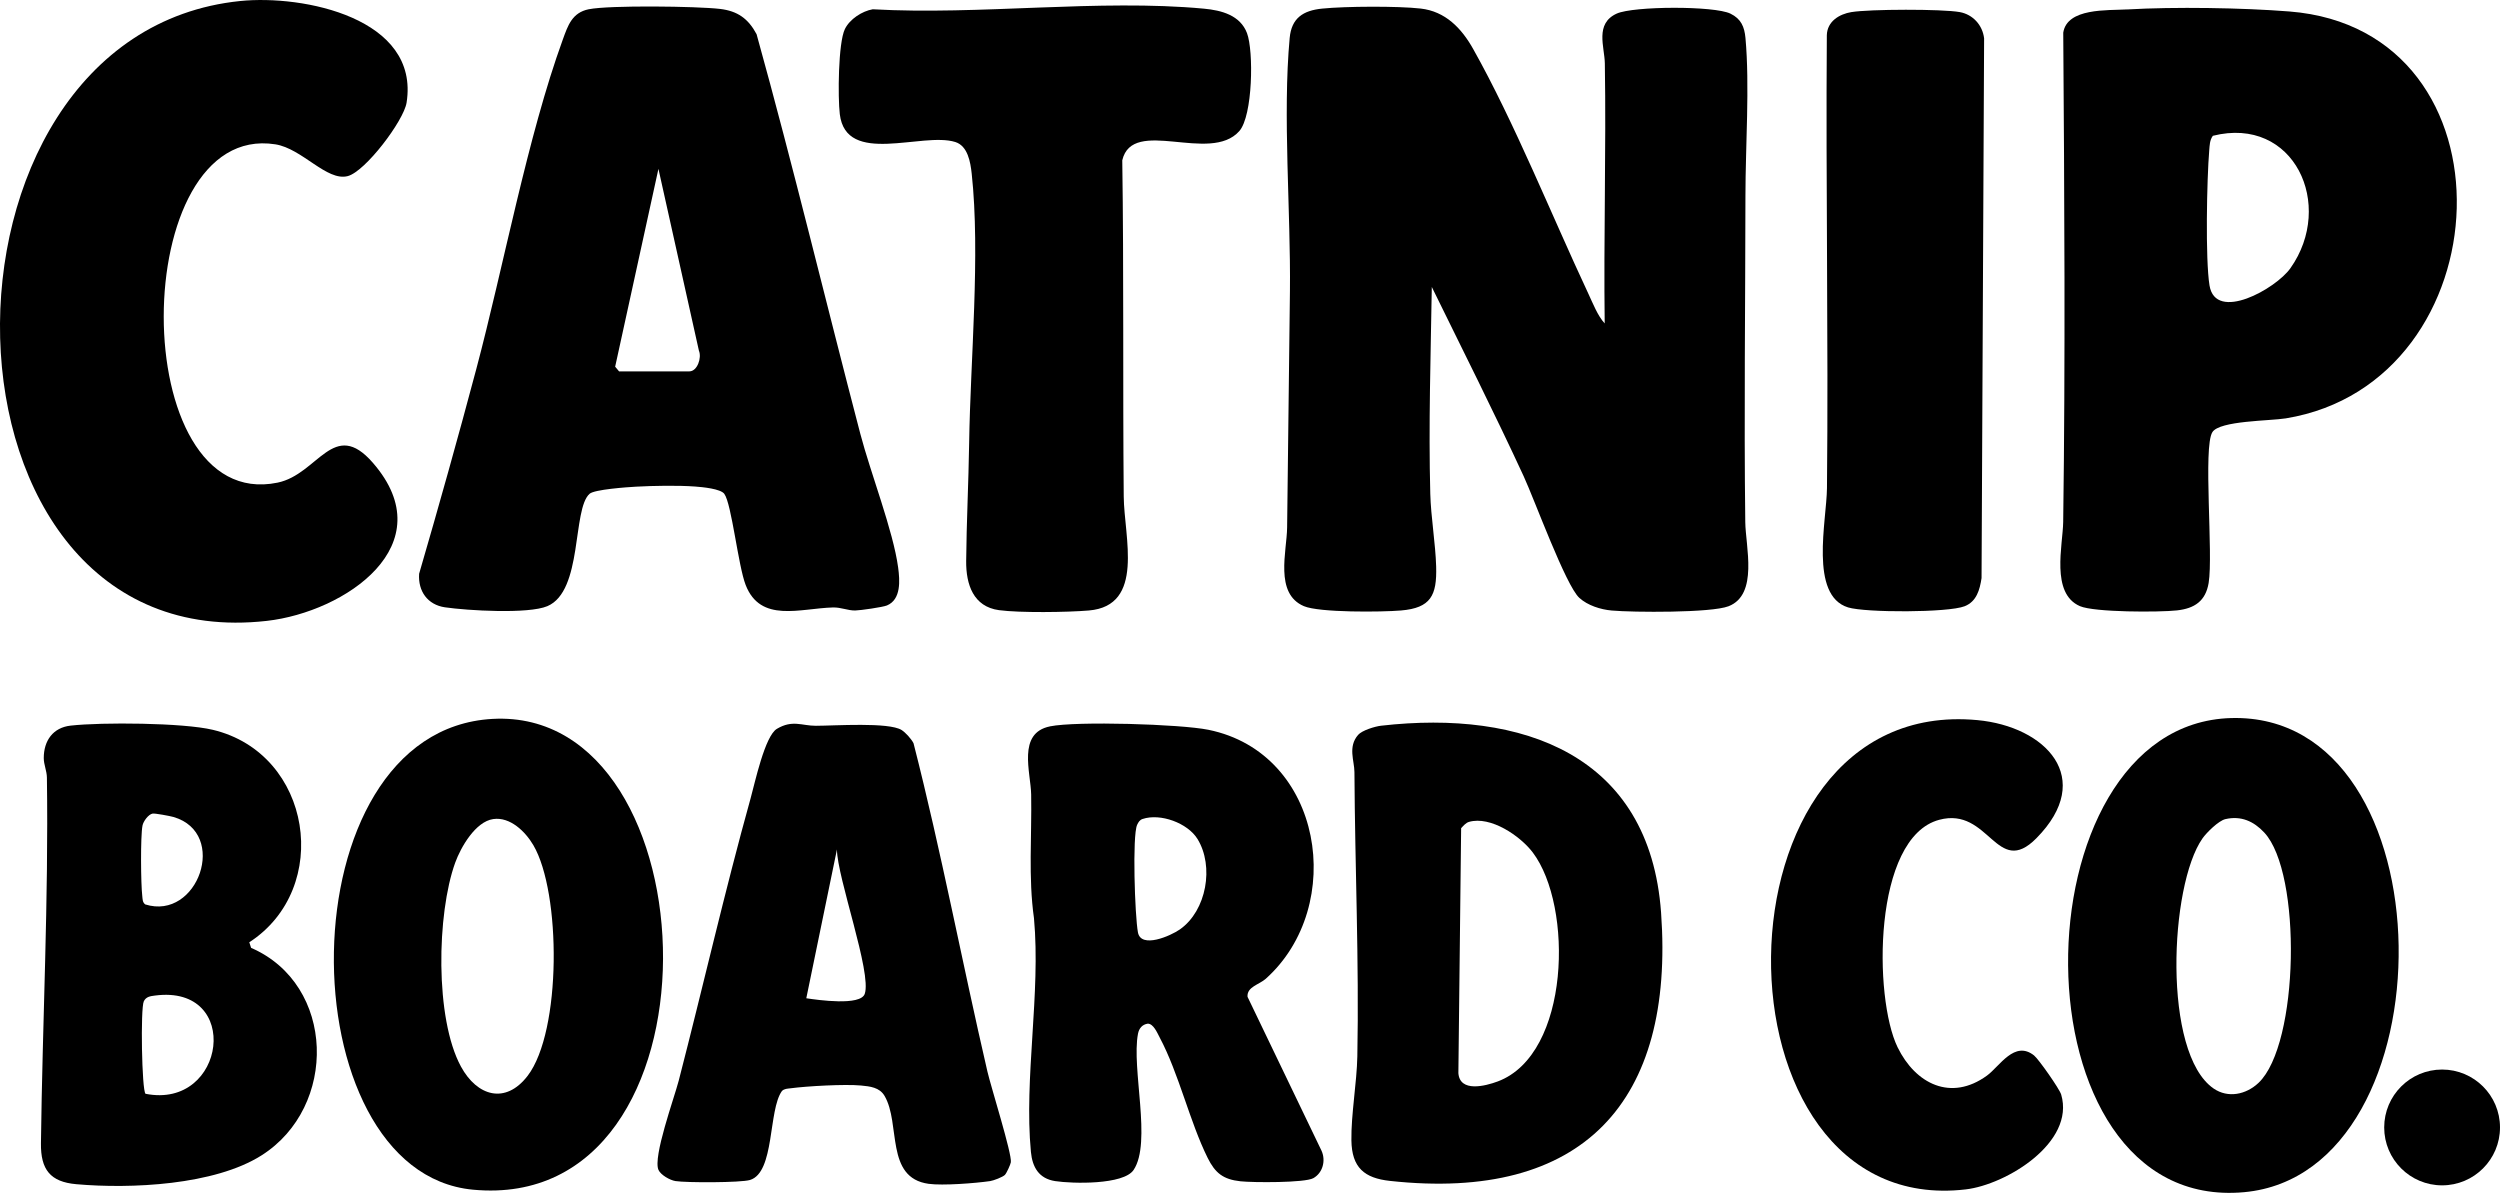 <?xml version="1.0" encoding="UTF-8"?>
<svg id="Layer_2" data-name="Layer 2" xmlns="http://www.w3.org/2000/svg" viewBox="0 0 889 424.18">
  <g id="Layer_1-2" data-name="Layer 1">
    <g>
      <g>
        <path d="M310.38,3.3c37.81,2.14,80.49-3.7,117.74-.22,6.27.58,12.9,2.34,15.31,8.69s2.07,29.41-2.73,34.84c-10.38,11.75-37.94-5.2-41.62,10.38.58,39.85.16,79.74.52,119.61.13,14.35,7.63,38.79-12.41,40.49-7.6.65-24.63.87-31.95-.12-9.09-1.23-11.74-9.09-11.67-17.41.12-13.8.85-28.08,1.06-42.06.43-29.38,4.02-67.13.9-95.82-.44-4.02-1.39-9.79-5.82-11.18-11.78-3.69-38.85,8.66-41.08-9.92-.71-5.91-.58-25.32,1.81-30.24,1.72-3.53,6.11-6.4,9.95-7.05Z"/>
        <g>
          <path d="M209.37,3.29c7.3-1.48,38.55-1.08,46.66-.12,6.27.74,10.05,3.46,13.01,8.99,13.09,47.15,24.5,94.77,36.89,142.11,3.62,13.85,11.71,34.53,13.45,47.54.61,4.57,1.12,11.36-3.99,13.49-1.46.61-9.5,1.77-11.3,1.79-2.65.03-5.03-1.16-7.9-1.08-11.77.34-25.74,5.58-31.03-7.98-2.68-6.88-4.98-28.78-7.59-32.41-1.3-1.81-7.76-2.42-10.39-2.61-6.2-.45-14.76-.29-21.03.05-3.33.18-14.75,1-16.48,2.52-6.24,5.46-2.33,34.59-15.03,39.97-6.78,2.87-28.44,1.57-36.41.41-6.17-.9-9.62-5.73-9.19-11.93,7.04-24.16,13.85-48.45,20.32-72.77,9.71-36.5,18.23-82.72,30.78-117.22,1.8-4.95,3.28-9.56,9.24-10.76ZM220.14,132.06h25c2.82,0,4.47-4.84,3.39-7.37l-14.39-64.64-15.39,70.35,1.39,1.66Z"/>
          <path d="M85.43.36c22.38-2.28,63.92,6.03,59.15,36.15-1.02,6.43-14.64,24.46-20.92,26.11-7.46,1.95-16.2-9.81-25.76-11.3-52.63-8.22-53.44,131.47.79,120.31,14.46-2.97,19.92-23.15,33.92-7.04,25.36,29.18-9.9,53.06-37.76,56.2C-28.71,234.71-31.24,12.27,85.43.36Z"/>
        </g>
      </g>
      <g>
        <path d="M570.63,115.06c-.4-30.82.55-61.71.05-92.54-.1-5.85-3.63-14.12,4.23-17.69,5.92-2.68,34.66-2.81,40.44.02,3.81,1.86,4.97,4.7,5.34,8.66,1.54,16.84,0,38.66-.01,56.11-.03,38.49-.53,77.3-.06,116,.11,8.72,4.73,25.82-5.95,29.96-6.16,2.39-33.89,2.21-41.56,1.52-3.94-.35-8.54-1.8-11.5-4.5-4.84-4.41-15.88-34.77-19.78-43.22-10.45-22.63-21.73-44.97-32.68-67.33-.39,24.42-1.18,49.1-.54,73.55.21,8.17,1.86,17.71,2.09,25.91.28,10.24-1.9,14.68-12.51,15.58-6.82.58-29.05.8-34.53-1.54-10.52-4.48-6.06-19.47-5.96-27.96.34-27.97.69-56.17,1-84,.32-28.38-2.63-62.64-.09-90.09.65-7.05,4.74-9.76,11.56-10.44,8.26-.83,26.83-.94,34.99-.02,8.82.99,14.56,7.01,18.67,14.33,14.66,26.07,28.03,59.42,40.97,87.03,1.6,3.41,3.34,7.93,5.85,10.64Z"/>
        <path d="M756.43,3.36c16.82-.98,40.9-.61,57.69.72,82.44,6.52,76.64,131.92-1.28,144.69-5.68.93-23.49.79-26.11,4.89-3.38,5.3.36,43.47-1.34,53.66-1.08,6.43-5.02,9.05-11.26,9.74s-29.38.71-34.5-1.51c-10.48-4.53-6.08-21.64-5.96-29.96.8-57.99.42-115.89.02-173.98,1.38-8.84,15.7-7.85,22.74-8.26ZM786.88,48.3c-1.13,1.56-1.12,3.4-1.28,5.22-.85,10.06-1.41,38.74.1,47.98,2.16,13.21,23.59,1.21,28.77-6.12,15.9-22.48,1.34-54.34-27.59-47.09Z"/>
        <path d="M658.38,4.3c6.39-1.07,32.26-1.14,38.52,0,4.65.84,8.1,4.62,8.65,9.35l-.91,191.91c-.63,4.19-1.77,8.33-5.99,10.01-5.85,2.33-35.3,2.33-41.46.43-13.86-4.26-7.64-30.89-7.52-42.39.54-53.68-.45-107.4-.05-161.08.12-4.91,4.4-7.51,8.76-8.24Z"/>
      </g>
    </g>
    <g>
      <g>
        <path d="M373.37,258.29c9.5-1.92,46.36-.8,56.32,1.22,40.87,8.3,49.25,62.68,20.43,88.53-2.37,2.12-6.78,2.87-6.5,6.43l26.34,54.78c1.54,3.46.44,7.8-2.93,9.7-3.02,1.7-21.49,1.59-25.89,1.12-6.17-.66-9.02-2.93-11.69-8.31-6.46-13.03-10.16-29.83-17.1-42.9-.83-1.57-2.18-4.83-4.19-4.85-2,.29-3.12,1.68-3.49,3.58-2.38,12.42,4.96,38.67-1.56,48.44-3.58,5.35-21.79,4.91-27.9,3.97-5.79-.89-8.1-4.94-8.62-10.38-2.49-26.18,3.53-56.37,1.09-83.09-2.05-14.48-.74-29.35-1-44-.14-7.9-5.03-21.86,6.69-24.23ZM406.3,291.23c-1.03.34-1.5,1.16-1.93,2.07-1.77,3.8-.82,32.39.28,38.26s11.63,1.25,14.92-1.06c9.51-6.67,12.22-22.46,6.27-32.14-3.51-5.71-13.21-9.25-19.54-7.13Z"/>
        <path d="M482.93,261.34c1.39-1.61,5.98-3.03,8.21-3.28,50.19-5.72,95.48,10.2,99.54,66.46,4.86,67.33-27.75,102.9-96.41,95.41-9.12-.99-13.56-4.72-13.71-14.39-.14-9.16,1.93-20.56,2.11-29.93.65-33.76-.85-67.4-1.03-101.05-.02-4.06-2.39-8.95,1.3-13.23ZM522.36,292.27c-1.12.32-1.99,1.4-2.78,2.23l-.98,87.11c.52,6.9,9.5,4.64,14.03,2.94,25.79-9.69,26.85-62.31,12.43-81.4-4.46-5.91-15.02-13.1-22.7-10.88Z"/>
        <path d="M175.14,255.64c79.33-4.35,84.69,176.09-6.98,167.41-66.53-6.3-67.58-163.32,6.98-167.41ZM175.4,291.26c-6.32.91-11.54,9.99-13.54,15.53-6.53,18.09-7.26,55.36,2.06,72.49,5.72,10.51,15.82,13.57,23.71,3.28,12.1-15.8,11.92-65.17,2.03-82.02-2.86-4.87-8.27-10.14-14.26-9.28Z"/>
        <path d="M88.65,335.08l.64,1.98c30.1,13.07,30.94,56.58,3.67,73.82-16.75,10.59-46.49,11.94-65.86,10.22-9.24-.82-12.66-5.22-12.54-14.54.53-43.24,2.75-86.53,2.12-130.04-.03-2.41-1.12-4.61-1.12-6.96,0-6.17,3.28-10.83,9.56-11.53,11.1-1.24,39.94-1.04,50.55,1.49,35.39,8.44,42.54,56.42,12.98,75.55ZM54.26,289.31c-1.47.27-3.29,2.72-3.59,4.27-.74,3.84-.59,20.79-.08,25.03.14,1.12.03,2.21,1.05,3,18.73,5.9,29.74-25.35,10.05-31.09-1.2-.35-6.62-1.36-7.43-1.21ZM51.75,388.95c28.67,5.68,34.45-39.01,3.35-34.93-1.61.21-3.15.38-3.96,2.04-1.22,2.51-.72,31.76.61,32.89Z"/>
        <path d="M357.36,417.78c-.81.81-4.06,2.04-5.28,2.22-5.29.76-16.82,1.66-21.85.97-15.57-2.14-9.86-21.43-15.7-31.3-1.79-3.02-5.16-3.35-8.35-3.66-5.71-.54-19.24.21-25.08.99-1.1.15-2.18.11-3.04.96-4.92,6.79-2.49,28.95-11.36,31.64-3.26.99-22.67,1-26.5.39-1.96-.31-5.22-2.16-6.04-3.96-2.07-4.54,5.58-25.53,7.2-31.77,8.63-33.39,16.33-67.22,25.57-100.43,1.51-5.44,5.06-22.12,9.34-24.66,5.55-3.3,8.86-1.07,13.84-1.08,6.72-.01,25.92-1.35,30.49,1.5,1.38.86,3.55,3.25,4.26,4.74,9.88,38.64,17.26,77.88,26.27,116.73,1.29,5.55,8.78,29.32,8.33,32.23-.12.81-1.53,3.91-2.1,4.48ZM286.72,354.98c4.17.63,19.28,2.78,20.78-1.56,2.58-7.44-9.84-41.42-9.88-51.36l-10.9,52.91Z"/>
      </g>
      <g>
        <path d="M793.42,255.34c78.3-2.1,78.93,161.79,4.59,168.6-83.42,7.64-81.96-166.53-4.59-168.6ZM791.35,291.28c-2.42.56-6.68,4.77-8.14,6.85-11.73,16.68-14.3,76.37,3.94,88.94,5.14,3.54,11.57,2.17,15.99-2.01,14.44-13.66,15.47-74.61,2.03-89.01-3.73-4-8.24-6.05-13.81-4.77Z"/>
        <path d="M723.35,375.36c1.55,1.24,9.01,11.83,9.61,13.87,5.01,17.1-19.58,32.04-33.93,33.72-92.96,10.91-93.06-175.92,4.09-166.88,24.32,2.26,42.12,20.63,21.03,42-14.17,14.36-16.71-11.32-34.55-6.55-23.66,6.32-23.38,63.32-14.82,80.88,6.37,13.06,19,19.38,31.79,10.08,4.5-3.27,9.8-12.72,16.78-7.13Z"/>
        <circle cx="868.41" cy="400.92" r="20.59"/>
      </g>
    </g>
  </g>
</svg>
